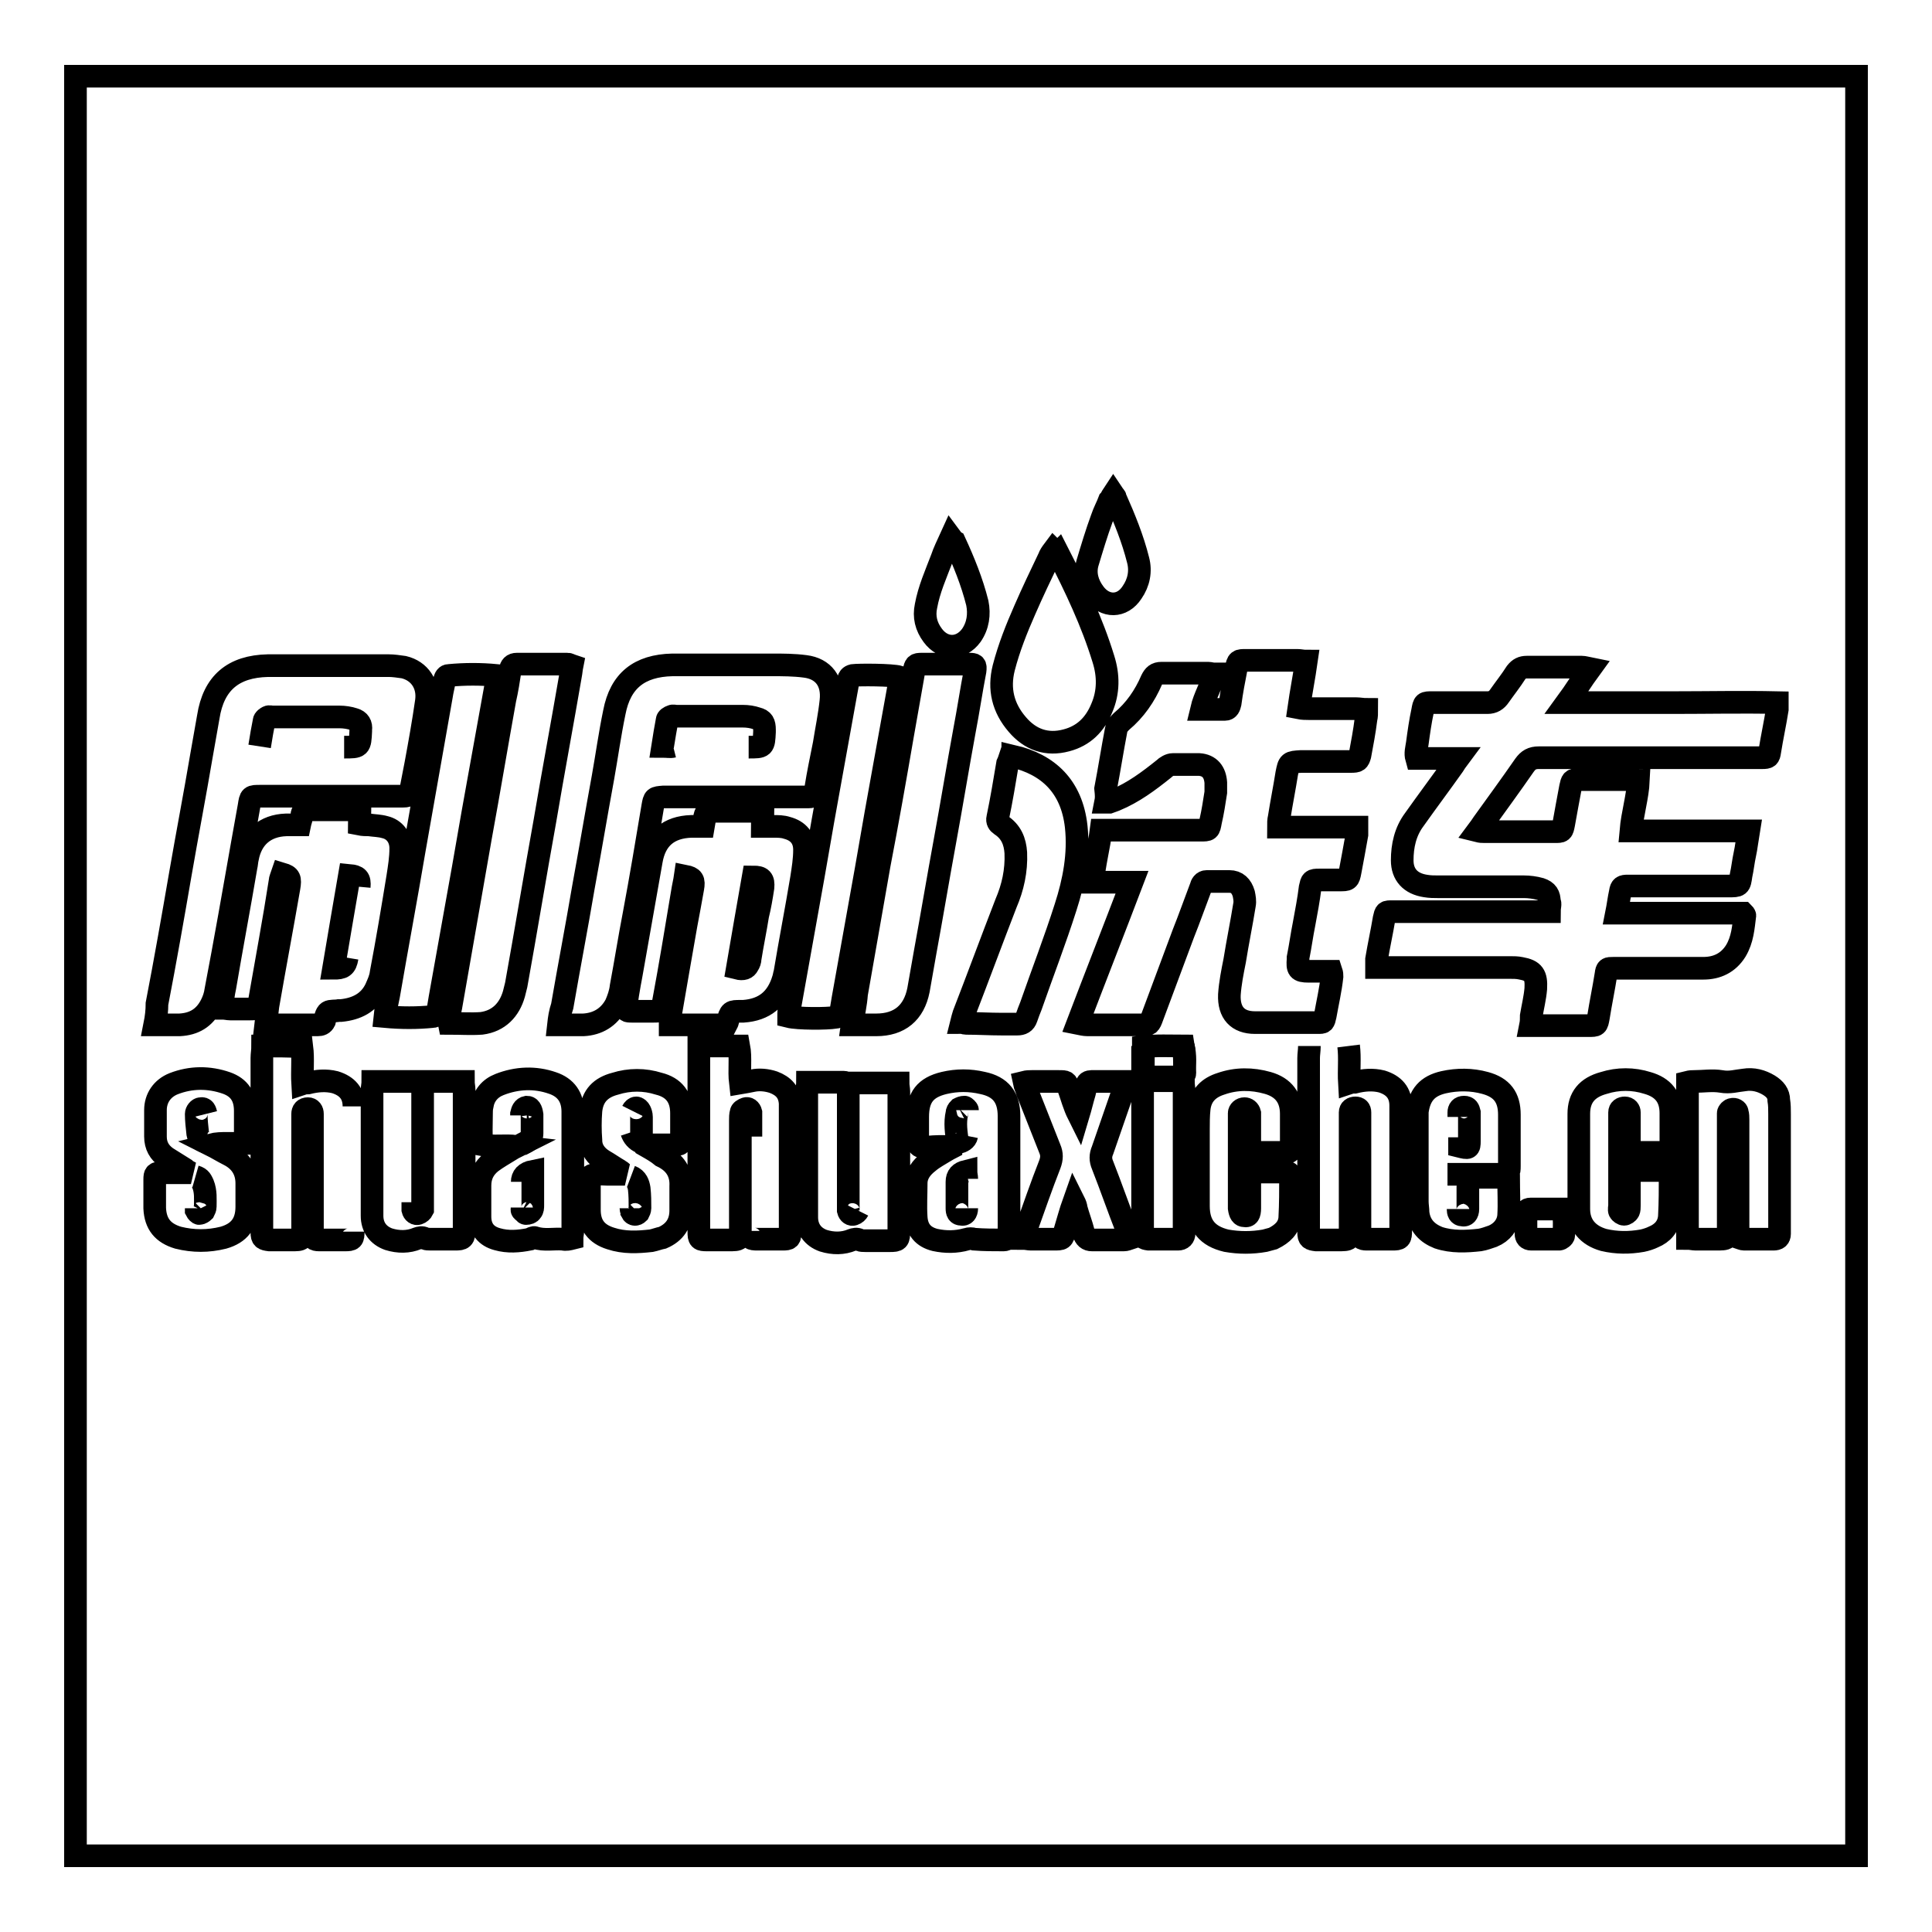 <?xml version="1.0" encoding="utf-8"?>
<!-- Svg Vector Icons : http://www.onlinewebfonts.com/icon -->
<!DOCTYPE svg PUBLIC "-//W3C//DTD SVG 1.1//EN" "http://www.w3.org/Graphics/SVG/1.1/DTD/svg11.dtd">
<svg version="1.1" xmlns="http://www.w3.org/2000/svg" xmlns:xlink="http://www.w3.org/1999/xlink" x="0px" y="0px" viewBox="0 0 256 256" enable-background="new 0 0 256 256" xml:space="preserve">
<g><g><path stroke-width="3" fill-opacity="0" stroke="#000000"  d="M246,245.9c-78.7,0-157.3,0-236,0c0-78.6,0-157.2,0-235.8c78.7,0,157.3,0,236,0C246,88.7,246,167.3,246,245.9z M205.3,120.8c-0.5,0-0.9,0-1.3,0c-4.2,0-8.4,0-12.6,0c-2.3,0-4.6,0-6.9,0c-0.9,0-0.9,0-1.1,0.9c-0.3,1.8-0.7,3.6-1,5.4c0,0.3,0,0.7,0,1.1c0.5,0,0.9,0,1.3,0c5.5,0,10.9,0,16.4,0c0.5,0,0.9,0,1.4,0.1c1.7,0.3,2.1,0.9,2,2.7c-0.1,1.2-0.4,2.4-0.6,3.6c0,0.4,0,0.8-0.1,1.3c0.4,0,0.7,0,1,0c2.2,0,4.5,0,6.7,0c1.1,0,1.1,0,1.3-1.1c0.3-1.9,0.7-3.8,1-5.7c0.1-0.8,0.2-0.8,1-0.8c0.8,0,1.6,0,2.5,0c3.1,0,6.3,0,9.4,0c1.8,0,3.3-0.7,4.3-2.3c0.9-1.5,1-3.1,1.2-4.7c0,0,0-0.1-0.2-0.3c-1.8,0-3.6,0-5.5,0c-1.9,0-3.7,0-5.6,0c-1.9,0-3.7,0-5.7,0c0.2-1,0.3-1.9,0.5-2.8c0.1-0.7,0.3-0.8,1-0.8c0.3,0,0.6,0,0.8,0c4.2,0,8.3,0,12.5,0c1.5,0,1.5,0,1.7-1.4c0.2-0.9,0.3-1.9,0.5-2.8c0.2-0.9,0.3-1.9,0.5-3.1c-5.3,0-10.4,0-15.6,0c0.2-2.3,0.9-4.5,1-6.7c-0.3,0-0.4-0.1-0.5-0.1c-2.5,0-4.9,0-7.4,0c-0.9,0-0.9,0.1-1.1,1c-0.3,1.6-0.6,3.2-0.9,4.9c-0.2,1-0.2,1-1.2,1c-3.1,0-6.2,0-9.3,0c-0.3,0-0.5,0-0.9-0.1c0.3-0.4,0.5-0.7,0.7-1c1.8-2.5,3.7-5.1,5.5-7.7c0.5-0.7,1-1,1.9-1c8.6,0,17.3,0,25.9,0c1.3,0,2.5,0,3.7,0c0.8,0,0.9-0.1,1-0.8c0.3-1.9,0.7-3.7,1-5.6c0-0.3,0-0.5,0-0.9c-4.6-0.1-9.2,0-13.8,0c-4.6,0-9.2,0-14.1,0c1.1-1.5,2-3,3.1-4.5c-0.5-0.1-0.8-0.2-1.1-0.2c-2.5,0-4.9,0-7.3,0c-0.6,0-1,0.2-1.4,0.7c-0.7,1.1-1.5,2.1-2.2,3.1c-0.4,0.6-0.9,0.9-1.6,0.9c-2.5,0-4.9,0-7.3,0c-1.1,0-1.1,0-1.3,1.1c-0.3,1.4-0.5,2.8-0.7,4.3c-0.1,0.7-0.3,1.3-0.1,2c1.8,0,3.5,0,5.5,0c-0.3,0.4-0.4,0.6-0.6,0.9c-1.7,2.4-3.5,4.8-5.2,7.2c-1.2,1.6-1.6,3.5-1.6,5.4c0,1.9,1.1,3.1,3.1,3.4c0.6,0.1,1.1,0.1,1.6,0.1c3.8,0,7.7,0,11.4,0c0.7,0,1.5,0.1,2.2,0.3c0.9,0.3,1.2,0.8,1.2,1.7C205.5,119.7,205.3,120.2,205.3,120.8z M146.5,106.3c0.3,0,0.4,0,0.5,0c0.3-0.1,0.5-0.2,0.8-0.3c2.4-1,4.4-2.5,6.4-4.1c0.3-0.3,0.8-0.6,1.2-0.6c1.2,0,2.3,0,3.5,0c1.4,0.1,2.1,1,2.2,2.4c0,0.4,0,0.9,0,1.3c-0.2,1.3-0.4,2.6-0.7,3.9c-0.2,1.1-0.2,1.1-1.3,1.1c-4,0-8,0-11.9,0c-0.4,0-0.8,0-1.3,0c-0.3,2.3-0.9,4.5-1.1,6.9c1.8,0,3.4,0,5.2,0c-2.4,6.3-4.8,12.4-7.2,18.7c0.5,0.1,0.9,0.2,1.3,0.2c2.4,0,4.7,0,7.1,0c1.1,0,1.1,0,1.5-1.1c1.4-3.7,2.7-7.3,4.1-11c0.8-2,1.5-4,2.3-6.1c0.1-0.4,0.3-0.8,0.8-0.8c1,0,2,0,3,0c1,0,1.6,0.6,1.9,1.6c0.1,0.5,0.2,1,0.1,1.5c-0.4,2.5-0.9,4.9-1.3,7.4c-0.3,1.5-0.6,3-0.7,4.5c-0.1,2.4,1.1,3.7,3.4,3.7c2.8,0,5.6,0,8.3,0c0.8,0,0.8,0,1-0.9c0.3-1.7,0.7-3.4,0.9-5.2c0-0.2,0-0.4-0.1-0.7c-1,0-2,0-3,0c-1.4,0-1.5-0.3-1.4-1.6c0-0.1,0-0.1,0-0.2c0.3-1.5,0.5-3,0.8-4.5c0.3-1.6,0.6-3.2,0.8-4.8c0.2-0.9,0.2-1,1.2-1c0.9,0,1.8,0,2.7,0c1.1,0,1.2,0,1.4-1.1c0.3-1.6,0.6-3.2,0.9-4.9c0-0.3,0-0.6,0-1c-3.5,0-6.9,0-10.4,0c0-0.5,0-0.9,0.1-1.3c0.3-1.9,0.7-3.9,1-5.8c0.3-1.5,0.3-1.5,1.9-1.6c2.2,0,4.4,0,6.6,0c0.9,0,1-0.1,1.2-0.8c0.3-1.6,0.6-3.2,0.8-4.8c0.1-0.4,0.1-0.8,0.1-1.3c-0.5,0-1-0.1-1.4-0.1c-2.1,0-4.2,0-6.3,0c-0.4,0-0.8,0-1.3-0.1c0.3-2.1,0.7-4.1,1-6.2c-0.5,0-0.8-0.1-1.2-0.1c-2.3,0-4.6,0-6.8,0c-1,0-1.1,0-1.3,1.1c-0.3,1.5-0.6,3.1-0.8,4.6c-0.1,0.4-0.2,0.8-0.7,0.8c-1,0-2,0-3.1,0c0.4-1.7,1.3-3.1,1.7-4.7c-0.3,0-0.6-0.1-0.8-0.1c-2.1,0-4.1,0-6.2,0c-0.7,0-1,0.3-1.3,0.9c-0.9,2.1-2.2,4-4,5.5c-0.3,0.3-0.6,0.6-0.7,1.1c-0.5,2.6-0.9,5.2-1.4,7.8C146.6,105.4,146.6,105.8,146.5,106.3z M20.5,135.8c1.3,0,2.3,0,3.3,0c1.9-0.1,3.3-0.9,4.2-2.7c0.3-0.6,0.5-1.2,0.6-1.9c0.3-1.6,0.6-3.2,0.9-4.8c1.2-6.5,2.3-13,3.5-19.6c0.2-1.3,0.2-1.3,1.5-1.3c5.9,0,11.9,0,17.8,0c0.3,0,0.6,0,0.8,0c1.1,0,1.2,0,1.4-1.2c0.2-1,0.4-2.1,0.6-3.1c0.5-2.7,1-5.5,1.4-8.3c0.3-2.2-0.9-4-3-4.5c-0.7-0.1-1.4-0.2-2-0.2c-2,0-4,0-6.1,0c-3.3,0-6.6,0-9.9,0c-4.6,0.1-7.2,2.3-7.9,6.8c-0.3,1.7-0.6,3.4-0.9,5.1c-0.9,5.3-1.9,10.5-2.8,15.7c-1,5.8-2,11.5-3.1,17.2C20.8,133.9,20.7,134.8,20.5,135.8z M74,135.8c1.2,0,2.2,0,3.3,0c1.9-0.1,3.4-1,4.3-2.7c0.3-0.7,0.6-1.5,0.7-2.4c0.6-3.2,1.1-6.4,1.7-9.5c0.9-4.8,1.7-9.6,2.5-14.4c0.2-1.1,0.2-1.1,1.4-1.2c0.3,0,0.5,0,0.7,0c6,0,12,0,18.1,0c1.2,0,1.2,0,1.4-1.2c0.3-1.9,0.7-3.8,1.1-5.8c0.3-1.9,0.7-3.8,0.9-5.7c0.3-2.6-1-4.3-3.4-4.6c-1.5-0.2-3-0.2-4.4-0.2c-4.4,0-8.8,0-13.2,0c-4.4,0.1-6.9,2.1-7.7,6.3c-0.6,2.9-1,5.8-1.5,8.6c-0.9,4.9-1.7,9.7-2.6,14.6c-0.9,5.3-1.9,10.5-2.8,15.7C74.2,134.2,74.1,134.9,74,135.8z M35.2,135.8c1.1,0,2,0,2.9,0c1.3,0,2.7,0,4,0c0.4,0,0.7-0.1,0.9-0.5c0.1-0.4,0.2-1,0.5-1.2c0.3-0.2,0.9-0.1,1.4-0.2c0.1,0,0.2,0,0.3,0c2-0.2,3.7-1,4.6-2.9c0.3-0.7,0.6-1.3,0.7-2.1c0.8-4.2,1.5-8.4,2.2-12.7c0.2-1.3,0.4-2.5,0.4-3.8c0-1.4-0.8-2.5-2.1-2.8c-0.7-0.2-1.4-0.2-2.1-0.3c-0.4,0-0.8,0-1.3-0.1c0-0.7,0.1-1.2,0.1-1.7c-0.2-0.1-0.3-0.2-0.4-0.2c-2.2,0-4.4,0-6.6,0c-0.4,0-0.7,0.3-0.7,0.7c0,0.4-0.2,0.8-0.3,1.3c-0.6,0-1.2,0-1.8,0c-2.8,0.1-4.6,1.7-5.1,4.4c-0.1,0.4-0.1,0.8-0.2,1.2c-0.9,5.3-1.9,10.6-2.8,15.9c-0.2,0.9-0.3,1.8-0.4,2.8c0.5,0,0.8,0.1,1.1,0.1c0.8,0,1.6,0,2.5,0c1.2,0,1.2,0,1.4-1.2c0.9-5.2,1.9-10.5,2.7-15.7c0-0.3,0.2-0.7,0.3-1c1,0.3,1.1,0.6,0.9,1.8c-0.9,5.2-1.9,10.5-2.8,15.7C35.4,134.3,35.3,134.9,35.2,135.8z M93.2,109.5c-0.6,0-1.1,0-1.6,0c-3,0.1-4.8,1.6-5.3,4.6c-0.8,4.5-1.6,9.1-2.4,13.6c-0.3,1.8-0.7,3.6-0.9,5.4c-0.1,0.9,0,0.9,0.8,0.9c0.9,0,1.8,0,2.7,0c1.2,0,1.2,0,1.4-1.2c0.9-4.8,1.7-9.7,2.5-14.5c0.1-0.7,0.3-1.5,0.4-2.2c1,0.2,1.2,0.5,1,1.6c-0.3,1.7-0.6,3.3-0.9,4.9c-0.7,4-1.4,8-2.1,12.1c0,0.3,0,0.7,0,1.1c2.5,0,5,0,7.4,0c0.1-0.2,0.2-0.3,0.2-0.4c0.4-1.4,0.4-1.4,1.8-1.4c0.1,0,0.2,0,0.3,0c2.8-0.2,4.5-1.6,5.3-4.3c0.1-0.3,0.1-0.5,0.2-0.8c0.7-4.2,1.5-8.3,2.2-12.5c0.2-1.3,0.4-2.5,0.4-3.8c0-1.5-0.8-2.5-2.3-2.9c-0.6-0.2-1.2-0.2-1.9-0.2c-0.4,0-0.9,0-1.4,0c0-0.7,0.1-1.3,0.1-1.8c-0.2-0.1-0.3-0.2-0.3-0.2c-2.2,0-4.5,0-6.7,0c-0.4,0-0.6,0.2-0.7,0.6C93.4,108.5,93.3,108.9,93.2,109.5z M75.8,88.2c-0.3-0.1-0.4-0.2-0.6-0.2c-2.2,0-4.5,0-6.7,0c-0.6,0-0.8,0.3-0.9,0.8c-0.2,1.3-0.4,2.6-0.7,3.9c-1.1,6.1-2.1,12.1-3.2,18.1c-1.3,7.4-2.6,14.9-3.9,22.3c-0.1,0.8-0.5,1.6-0.3,2.5c1.5,0,2.9,0.1,4.3,0c2.3-0.3,3.7-1.8,4.3-3.9c0.1-0.4,0.2-0.8,0.3-1.2c1.3-7.2,2.5-14.5,3.8-21.7c1.1-6.5,2.3-12.9,3.4-19.3C75.7,89,75.7,88.7,75.8,88.2z M112.9,135.8c1.2,0,2.2,0,3.2,0c3.1,0,5-1.6,5.6-4.6c0.3-1.7,0.6-3.4,0.9-5.1c0.9-4.9,1.7-9.7,2.6-14.6c0.9-4.9,1.7-9.8,2.6-14.7c0.5-2.6,0.9-5.3,1.4-7.9c0.1-0.8,0-0.9-0.8-0.9c-2.1,0-4.1,0-6.2,0c-0.9,0-0.9,0.1-1.1,0.9c-0.5,2.8-1,5.7-1.5,8.5c-1,5.8-2,11.5-3.1,17.2c-1,5.7-2,11.4-3,17.1C113.4,133.1,113.1,134.3,112.9,135.8z M51,134.7c2.2,0.2,4.3,0.2,6.3,0c0.4,0,0.6-0.3,0.7-0.7c0.1-0.6,0.2-1.2,0.3-1.8c0.8-4.5,1.6-8.9,2.4-13.4c0.9-4.9,1.7-9.8,2.6-14.7c0.8-4.4,1.6-8.9,2.4-13.3c0.1-0.4,0.1-0.8,0.1-1.3c-2.1-0.2-4.2-0.2-6.3,0c-0.4,0-0.5,0.3-0.6,0.6c-0.1,0.7-0.3,1.4-0.4,2.1c-1.2,6.8-2.4,13.6-3.6,20.4c-1.1,6.5-2.3,12.9-3.4,19.3C51.3,132.9,51.1,133.7,51,134.7z M104.5,134.7c1.2,0.3,5.1,0.3,6.2,0.1c0.4,0,0.6-0.3,0.7-0.7c0.1-0.6,0.2-1.2,0.3-1.8c0.8-4.5,1.6-8.9,2.4-13.4c0.9-4.9,1.7-9.8,2.6-14.7c0.8-4.4,1.6-8.9,2.4-13.3c0.1-0.4,0.1-0.8,0.1-1.2c-1-0.3-5.4-0.3-6.2-0.2c-0.4,0.1-0.5,0.3-0.6,0.6c-0.1,0.6-0.2,1.2-0.3,1.7c-0.8,4.4-1.6,8.9-2.4,13.3c-0.9,4.9-1.7,9.8-2.6,14.7c-0.8,4.5-1.6,8.9-2.4,13.4C104.5,133.7,104.5,134.2,104.5,134.7z M133.8,100.4c-0.1,0.3-0.2,0.6-0.3,0.8c-0.4,2.4-0.8,4.8-1.3,7.2c-0.1,0.4,0.1,0.7,0.4,0.9c1.4,0.9,1.9,2.2,2,3.7c0.1,2.4-0.4,4.6-1.3,6.7c-1.9,4.9-3.7,9.8-5.6,14.7c-0.1,0.3-0.2,0.7-0.3,1.1c0.3,0,0.4,0.1,0.6,0.1c1.6,0,3.1,0.1,4.7,0.1c0.7,0,1.4,0,2.1,0c0.6,0,1-0.2,1.2-0.8c0.2-0.6,0.4-1.1,0.6-1.6c1.5-4.3,3.2-8.7,4.6-13.1c1.1-3.4,1.8-7,1.4-10.7c-0.6-5.3-3.7-8.2-8.4-9.3C134.2,100.4,134,100.4,133.8,100.4z M173.5,138.6c0,0.6-0.1,1.1-0.1,1.6c0,7.5,0,14.9,0,22.4c0,0.3,0,0.5,0,0.7c0,0.8,0.2,0.9,1,1c0.9,0,1.9,0,2.8,0c1.7,0,1.7,0,1.7-1.6c0-4.8,0-9.5,0-14.4c0-0.3,0-0.6,0-0.9c0-0.4,0.3-0.6,0.7-0.6c0.4,0,0.6,0.2,0.6,0.6s0,0.7,0,1c0,4.6,0,9.3,0,13.9c0,0.3,0,0.7,0,1c0,0.7,0.2,0.9,0.9,0.9c1.1,0,2.3,0,3.4,0c1,0,1.1-0.1,1.1-1.1c0-5.5,0-11.1,0-16.6c0-1.7-0.9-2.7-2.5-3.2c-1.2-0.3-2.4-0.2-3.6,0.1c-0.2,0-0.4,0-0.7,0.1c-0.1-1.7,0.1-3.3-0.1-4.9 M46.9,146.6c0-1.7-0.9-2.7-2.5-3.2c-1.2-0.3-2.4-0.2-3.6,0.1c-0.2,0-0.4,0-0.7,0.1c-0.1-1.7,0.1-3.3-0.1-4.9c-1.8-0.1-3.4-0.1-5.2-0.1c0,0.6-0.1,1.1-0.1,1.6c0,7.5,0,14.9,0,22.4c0,0.3,0,0.5,0,0.7c0,0.8,0.2,0.9,1,1c0.9,0,1.9,0,2.9,0c1.5,0,1.5,0,1.5-1.5c0-4.8,0-9.6,0-14.4c0-0.3,0-0.6,0-0.8c0-0.4,0.2-0.7,0.7-0.7c0.4,0,0.6,0.3,0.6,0.7c0,0.3,0,0.6,0,0.9c0,4.7,0,9.4,0,14c0,0.3,0,0.6,0,0.9c0,0.7,0.2,0.9,0.9,0.9c1.1,0,2.3,0,3.4,0c1,0,1.1-0.1,1.1-1.1 M99.3,163.1c0,1,0.1,1.1,1.1,1.1c1.1,0,2.2,0,3.3,0c0.9,0,1-0.1,1-1c0-0.2,0-0.3,0-0.5c0-5.2,0-10.4,0-15.6c0-0.3,0-0.6,0-0.9c-0.1-1.5-0.9-2.3-2.2-2.8c-0.9-0.3-1.9-0.4-2.8-0.2c-0.5,0.1-1,0.2-1.6,0.3c-0.2-1.7,0.1-3.3-0.2-4.9c-1.8,0-3.5,0-5.3,0c0,0.6,0,1,0,1.5c0,5.4,0,10.7,0,16.1c0,2.3,0,4.7,0,7c0,1,0.1,1.1,1.1,1.1c0.9,0,1.9,0,2.8,0c1.6,0,1.6,0,1.6-1.6c0-4.7,0-9.5,0-14.2c0-0.4,0-0.8,0.1-1.1c0-0.2,0.3-0.4,0.6-0.5c0.3-0.1,0.6,0.1,0.7,0.5c0,0.2,0,0.5,0,0.7c0,0.8,0,1.6,0,2.5 M139.6,72.9c-0.3,0.4-0.5,0.7-0.6,1c-1.1,2.3-2.2,4.6-3.2,6.9c-1.1,2.5-2.1,5-2.8,7.7c-0.7,2.8-0.1,5.3,1.8,7.5c1.7,2,3.9,2.8,6.5,2.1c2.3-0.6,3.8-2.1,4.7-4.3c0.9-2.1,0.9-4.3,0.2-6.5c-1.5-4.9-3.7-9.5-6-14C140.1,73.4,139.9,73.2,139.6,72.9z M113.7,160.4c-0.1,0.2-0.3,0.4-0.6,0.5c-0.3,0.1-0.6-0.1-0.7-0.5c0-0.3,0-0.7,0-1c0-4.8,0-9.6,0-14.4c0-0.3,0-0.7,0-1s-0.2-0.6-0.6-0.6c-1.6,0-3.1,0-4.8,0c0,0.4-0.1,0.8-0.1,1.2c0,5.6,0,11.1,0,16.7c0,1.5,0.8,2.6,2.2,3.1c1.3,0.4,2.6,0.4,3.8-0.1c0.3-0.1,0.6-0.2,1,0c0.2,0.1,0.5,0.1,0.8,0.1c1.1,0,2.1,0,3.2,0c1.1,0,1.2-0.1,1.2-1.2c0-6.2,0-12.4,0-18.6c0-0.3-0.1-0.7-0.1-1.1c-1.8,0-3.4,0-5.2,0c0,0.5-0.1,1-0.1,1.5 M54.7,144.7c0-0.4-0.1-0.9-0.1-1.4c-1.8,0-3.4,0-5.2,0c0,0.4-0.1,0.8-0.1,1.1c0,5.6,0,11.1,0,16.7c0,1.5,0.8,2.6,2.2,3.1c1.3,0.4,2.6,0.4,3.8-0.1c0.3-0.1,0.6-0.2,1,0c0.2,0.1,0.5,0.1,0.8,0.1c1.1,0,2.1,0,3.2,0c1,0,1.2-0.1,1.2-1.2c0-6.2,0-12.4,0-18.6c0-0.3-0.1-0.7-0.1-1.1c-1.9,0-3.5,0-5.3,0c0,0.5-0.1,1-0.1,1.5c0,4.9,0,9.7,0,14.5c0,0.3,0,0.7,0,1c-0.1,0.2-0.3,0.4-0.6,0.5c-0.3,0.1-0.6-0.1-0.7-0.5c0-0.3,0-0.7,0-1 M230.4,164c0.3,0.1,0.5,0.2,0.7,0.2c1.3,0,2.6,0,3.9,0c0.5,0,0.8-0.2,0.8-0.7c0-0.3,0-0.6,0-0.9c0-5,0-10,0-15c0-0.6,0-1.2-0.1-1.8c0-0.9-0.5-1.5-1.3-2c-1-0.6-2.1-0.9-3.3-0.7c-1,0.1-1.9,0.4-3,0.2c-1.2-0.2-2.4,0-3.6,0c-0.3,0-0.5,0-0.9,0.1c0,6.9,0,13.8,0,20.7c0.4,0,0.8,0.1,1.1,0.1c0.9,0,1.7,0,2.6,0c1.7,0,1.7,0,1.7-1.6c0-4.7,0-9.4,0-14.1c0-0.3,0-0.7,0-1c0-0.2,0.3-0.5,0.5-0.5c0.3-0.1,0.7,0.1,0.7,0.4c0.1,0.3,0.1,0.7,0.1,1c0,4.8,0,9.6,0,14.4C230.4,163.2,230.4,163.6,230.4,164z M193.3,157.1c0-0.4,0-0.9,0-1.5c0.6,0,0.9,0,1.3,0c1.5,0,2.9,0,4.3,0c1,0,1.1-0.1,1.1-1.1c0-2.3,0-4.6,0-6.8c0-2.3-1-3.6-3.2-4.2c-1.8-0.5-3.7-0.5-5.5-0.1c-2.2,0.5-3.2,1.7-3.5,3.9c0,0.4,0,0.8,0,1.1c0,3.6,0,7.2,0,10.8c0,0.5,0.1,1,0.1,1.5c0.2,1.7,1.2,2.7,2.7,3.3c1.8,0.6,3.7,0.5,5.5,0.3c0.6-0.1,1.1-0.3,1.7-0.5c1.2-0.5,2-1.5,2.1-2.7c0.1-1.6,0-3.3,0-4.9c0,0-0.1-0.1-0.2-0.2c-1.6,0-3.3,0-5.1,0c0,0.4-0.1,0.9-0.1,1.3c0,0.9,0,1.9,0,2.9c0,0.6-0.3,0.9-0.7,0.8c-0.5,0-0.6-0.4-0.6-0.8 M126,151.9c0,0.1,0,0.1,0,0.2c-0.2,0.1-0.5,0.3-0.7,0.4c-0.8,0.5-1.6,0.9-2.3,1.5c-0.9,0.7-1.6,1.6-1.6,2.8c0,1.5-0.1,3,0,4.5c0.1,1.6,0.9,2.6,2.5,3c1.4,0.3,2.8,0.3,4.2-0.1c0.3-0.1,0.7-0.1,1,0c1.3,0.1,2.6,0.1,3.9,0.1c0.4,0,0.7-0.3,0.7-0.7c0-0.3,0-0.6,0-0.9c0-2.8,0-5.5,0-8.3c0-2.1,0-4.3,0-6.5c0-2.5-1.1-3.9-3.5-4.4c-1.7-0.4-3.4-0.4-5.1,0c-2.5,0.6-3.5,1.9-3.5,4.5c0,0.9,0,1.8,0,2.7c0,1.2,0.1,1.3,1.3,1.3C123.9,151.9,124.9,151.9,126,151.9z M75.8,164.1c0-0.4,0.1-0.7,0.1-1c0-5.2,0-10.5,0-15.8c0-1.9-0.9-3.2-2.7-3.8c-2.3-0.8-4.7-0.7-7,0.2c-1.3,0.5-2.1,1.5-2.3,2.8c-0.1,0.4-0.1,0.8-0.1,1.3c0,1.3-0.1,2.5,0.1,3.9c1.5,0.3,2.9,0,4.6,0.2c-0.4,0.2-0.6,0.3-0.9,0.5c-0.8,0.5-1.7,1-2.5,1.6c-1,0.8-1.5,1.8-1.5,3.1c0,1.4,0,2.7,0,4.1c0,1.6,0.8,2.6,2.3,3c1.4,0.4,2.8,0.3,4.3,0c0.2-0.1,0.5-0.3,0.7-0.2c1.2,0.4,2.5,0.1,3.7,0.2C75,164.3,75.4,164.2,75.8,164.1z M85.7,151.9c0-0.1,0-0.1,0-0.2c1.2,0,2.3,0,3.5,0c1,0,1.1-0.1,1.1-1.1c0-1,0-2.1,0-3.1c0-2.1-1-3.4-3-3.9c-1.9-0.6-3.9-0.6-5.8,0c-1.9,0.5-3,1.6-3.2,3.6c-0.1,1.3-0.1,2.6,0,3.9c0,1.2,0.7,2.1,1.7,2.7c0.7,0.4,1.4,0.9,2.1,1.3c0.2,0.1,0.3,0.3,0.7,0.5c-0.9,0-1.7,0-2.4,0c-0.7,0-1.5-0.2-2.3,0.3c0,1.5,0,3,0,4.4c0,2,0.9,3.2,2.8,3.8c1.8,0.6,3.6,0.5,5.4,0.3c0.5-0.1,1-0.3,1.5-0.4c1.6-0.7,2.4-1.9,2.4-3.6c0-1.1,0-2.1,0-3.2c0.1-1.9-0.8-3.2-2.5-4C87.1,152.7,86.4,152.3,85.7,151.9z M25.3,155.4c-0.5,0-0.8,0-1.1,0c-0.9,0-1.8,0-2.7,0c-0.9,0-1,0.1-1,0.9c0,1.3,0,2.5,0,3.8c0.1,2.1,1.1,3.3,3.1,3.9c2,0.5,4,0.5,6,0c2.1-0.6,3.1-1.9,3.1-4.1c0-1,0-2.1,0-3.1c0-1.7-0.8-3-2.4-3.8c-0.8-0.4-1.6-0.9-2.4-1.3c0.8-0.2,1.5-0.2,2.2-0.2c0.7,0,1.5,0,2.3,0c0-0.5,0.1-0.8,0.1-1.1c0-1.1,0-2.1,0-3.2c0-1.9-0.8-3.1-2.5-3.7c-2.3-0.8-4.7-0.8-7,0.1c-1.5,0.6-2.4,1.9-2.4,3.5c0,1.2,0,2.3,0,3.5c0,1.2,0.5,2.1,1.5,2.8c0.8,0.5,1.6,1,2.4,1.5C24.7,155.1,24.9,155.2,25.3,155.4z M165.8,152.7c1.5,0,2.9,0,4.3,0c0.9,0,1-0.1,1-1c0-1.4,0-2.7,0-4.1c0-2.1-1-3.5-3.1-4.1c-2.1-0.6-4.2-0.6-6.2,0.1c-1.6,0.5-2.7,1.5-2.9,3.3c-0.1,0.9-0.1,1.9-0.1,2.8c0,3.3,0,6.7,0,10.1c0,2.6,1.2,4,3.7,4.6c1.7,0.3,3.4,0.3,5.1,0c0.4-0.1,0.7-0.2,1.1-0.3c1.2-0.6,2.1-1.4,2.2-2.7c0.1-1.9,0.1-3.7,0.1-5.5c0-0.3-0.2-0.6-0.6-0.6c-1.4,0-2.8,0-4.2,0c-0.4,0-0.6,0.2-0.6,0.6c0,0.3,0,0.6,0,0.8c0,1.1,0,2.3,0,3.4c0,0.8-0.2,1.1-0.7,1c-0.4,0-0.6-0.3-0.7-1c0-0.1,0-0.1,0-0.2c0-3.9,0-7.8,0-11.7c0-0.3,0-0.5,0-0.7c0-0.3,0.3-0.6,0.7-0.6c0.3,0,0.6,0.2,0.7,0.6c0,0.3,0,0.6,0,0.8c0,1.1,0,2.3,0,3.4C165.7,151.9,165.8,152.2,165.8,152.7z M221.3,152.7c0-0.5,0.1-0.8,0.1-1.2c0-1.3,0-2.7,0-4c0-2.1-1-3.4-3.1-4c-1.9-0.6-3.9-0.6-5.8,0c-2.2,0.6-3.3,1.9-3.3,4.1c0,4.2,0,8.4,0,12.6c0,2.1,1.2,3.5,3.3,4.1c1.7,0.4,3.4,0.4,5.1,0.1c0.5-0.1,1.1-0.3,1.5-0.5c1.2-0.5,2-1.4,2.1-2.7c0.1-1.9,0.1-3.7,0.1-5.5c0-0.4-0.3-0.6-0.7-0.6c-1.3,0-2.5,0-3.8,0c-0.9,0-0.9,0.1-0.9,1c0,1.2,0,2.4,0,3.6c0,0.3,0,0.6-0.1,0.8c-0.1,0.2-0.4,0.4-0.6,0.4s-0.5-0.2-0.6-0.4s0-0.6,0-0.8c0-3.9,0-7.7,0-11.6c0-0.3,0-0.5,0-0.7c0-0.4,0.3-0.6,0.7-0.6c0.4,0,0.6,0.3,0.6,0.6c0,0.4,0,0.8,0,1.1c0,1.1,0,2.3,0,3.4c0,0.4,0.1,0.8,0.6,0.8C218.2,152.7,219.7,152.7,221.3,152.7z M135.5,164.1c0.5,0,0.8,0.1,1.1,0.1c1,0,2,0,3,0c1.2,0,1.2,0,1.5-1.1c0.4-1.3,0.7-2.5,1.2-3.9c0.2,0.4,0.3,0.7,0.3,0.9c0.3,1.1,0.7,2.1,1,3.3c0.2,0.6,0.5,0.9,1.1,0.9c1.4,0,2.8,0,4.2,0c0.3,0,0.5-0.1,0.8-0.2c-0.2-0.5-0.3-0.8-0.4-1.2c-1.1-2.8-2.1-5.7-3.2-8.5c-0.3-0.7-0.3-1.3,0-2c0.9-2.6,1.8-5.2,2.7-7.8c0.1-0.4,0.2-0.8,0.3-1.3c-1.3,0-2.3,0-3.4,0c-1.8,0-1.6-0.2-2,1.5c-0.3,1-0.5,1.9-0.8,2.9c-0.6-1.2-0.9-2.4-1.3-3.5c-0.3-0.9-0.3-0.9-1.3-0.9c-1.2,0-2.4,0-3.6,0c-0.3,0-0.6,0-1,0.1c0.1,0.5,0.3,0.8,0.4,1.2c1,2.5,2,5.1,3,7.6c0.3,0.7,0.3,1.3,0,2.1c-1.1,2.8-2.1,5.7-3.1,8.5C135.7,163.1,135.6,163.6,135.5,164.1z M156.8,143.3c-0.4,0-0.7-0.1-1-0.1c-1.1,0-2.1,0-3.2,0c-1.1,0-1.2,0-1.2,1.2c0,0.1,0,0.1,0,0.2c0,6.1,0,12.2,0,18.2c0,0.2,0,0.3,0,0.5c0,0.7,0.1,0.8,0.8,0.9c1.3,0,2.6,0,3.9,0c0.5,0,0.8-0.3,0.8-0.8c0-0.2,0-0.4,0-0.6c0-6.1,0-12.2,0-18.2C156.9,144.2,156.8,143.8,156.8,143.3z M126,71.2c-0.5,1.1-0.9,1.9-1.2,2.8c-0.8,2.1-1.7,4.1-2.1,6.3c-0.3,1.4,0,2.7,0.9,3.9c1.4,1.9,3.7,1.9,5.1,0c0.9-1.3,1.1-2.8,0.8-4.3c-0.7-2.8-1.8-5.5-3-8.1C126.3,71.7,126.3,71.6,126,71.2z M147.5,65.5c-0.2,0.3-0.3,0.6-0.5,0.8c-0.3,0.8-0.7,1.5-1,2.4c-0.7,1.9-1.3,3.9-1.9,5.9c-0.4,1.4,0,2.8,0.9,4c1.4,1.9,3.7,1.9,5-0.1c0.9-1.3,1.2-2.8,0.8-4.3c-0.7-2.8-1.8-5.5-3-8.2C147.8,65.8,147.7,65.8,147.5,65.5z M156.8,138.6c-1.8,0-3.5-0.1-5.3,0.1c0,1.2,0,2.2,0,3.3c0,0.4,0.3,0.7,0.7,0.7c1.4,0,2.7,0,4.1,0c0.3,0,0.7-0.2,0.7-0.5C156.9,140.9,157,139.8,156.8,138.6z M207.1,160.2c-1.5,0-2.9,0-4.3,0c-0.5,0-0.6,0.3-0.6,0.7c0,0.9,0,1.7,0,2.6c0,0.4,0.2,0.7,0.7,0.7c1.3,0,2.5,0,3.7,0c0.2,0,0.6-0.3,0.6-0.5C207.3,162.6,207.3,161.4,207.1,160.2z"/><path stroke-width="3" fill-opacity="0" stroke="#000000"  d="M156.8,138.6c0.3,1.3,0.2,2.4,0.1,3.5c0,0.4-0.3,0.5-0.7,0.5"/><path stroke-width="3" fill-opacity="0" stroke="#000000"  d="M152.1,142.6c-0.4,0-0.7-0.2-0.7-0.7c0-1.1,0-2.1,0-3.3"/><path stroke-width="3" fill-opacity="0" stroke="#000000"  d="M34.4,98.9c0.2-1.3,0.4-2.4,0.6-3.4c0-0.2,0.3-0.4,0.5-0.5c0.2-0.1,0.4,0,0.6,0c3,0,5.9,0,8.9,0c0.6,0,1.3,0.1,1.9,0.3c0.7,0.2,1,0.7,0.9,1.4c0,0.1,0,0.1,0,0.2c-0.1,2.1-0.1,2.1-2.2,2.1"/><path stroke-width="3" fill-opacity="0" stroke="#000000"  d="M89.2,98.9c-0.4,0.1-0.8,0-1.4,0c0.2-1.3,0.4-2.4,0.6-3.5c0-0.2,0.3-0.4,0.6-0.5c0.2-0.1,0.4,0,0.6,0c2.9,0,5.9,0,8.8,0c0.7,0,1.3,0.1,1.9,0.3c0.8,0.2,1,0.6,1,1.5c0,0.1,0,0.2,0,0.3c-0.1,2-0.1,2-2.1,2"/><path stroke-width="3" fill-opacity="0" stroke="#000000"  d="M46,126.9c-0.2,1.2-0.6,1.4-1.8,1.4c0.7-4.2,1.4-8.2,2.1-12.3c1.1,0.1,1.4,0.4,1.3,1.5"/><path stroke-width="3" fill-opacity="0" stroke="#000000"  d="M97.7,128.3c0.7-4.1,1.4-8.1,2.1-12.1c1.1,0,1.4,0.3,1.3,1.4c-0.2,1.3-0.4,2.5-0.7,3.7c-0.3,1.9-0.7,3.8-1,5.7c0,0.3-0.1,0.6-0.3,0.9C98.9,128.3,98.5,128.5,97.7,128.3z"/><path stroke-width="3" fill-opacity="0" stroke="#000000"  d="M193.3,148c0-0.2,0-0.4,0-0.6c0-0.4,0.2-0.7,0.7-0.7s0.6,0.3,0.7,0.7c0,0.3,0,0.6,0,0.8c0,1,0,2,0,3c0,1-0.1,1-1.3,0.7c0-0.3,0-0.8,0-1.2"/><path stroke-width="3" fill-opacity="0" stroke="#000000"  d="M128.1,160.1c0,0.6-0.3,0.9-0.7,0.8c-0.5,0-0.6-0.3-0.6-0.8c0-1.2,0-2.3,0-3.5c0-0.8,0.4-1.2,1.2-1.4c0,0.4,0.1,0.7,0.1,1"/><path stroke-width="3" fill-opacity="0" stroke="#000000"  d="M128.1,150.5c-0.1,0.5-0.6,0.8-1.2,0.9c-0.2-1.3-0.4-2.6-0.1-3.9c0-0.2,0.1-0.4,0.3-0.6c0.2-0.1,0.4-0.2,0.7-0.2c0.1,0,0.4,0.3,0.4,0.4"/><path stroke-width="3" fill-opacity="0" stroke="#000000"  d="M69.2,156.6c0-0.7,0.4-1.2,1.4-1.4c0,0.7,0,1.1,0,1.6c0,0.9,0,1.9,0,2.9c0,0.3,0,0.6-0.2,0.8c-0.1,0.2-0.4,0.3-0.7,0.3c-0.2,0-0.3-0.3-0.5-0.4c-0.1-0.1,0-0.3,0-0.4"/><path stroke-width="3" fill-opacity="0" stroke="#000000"  d="M69.1,147.8c0-0.1,0-0.1,0-0.2c0.1-0.4,0.2-0.8,0.7-0.9c0.4,0,0.6,0.3,0.7,1c0,0.8,0,1.6,0,2.5c0,0.8-0.7,1.1-1.5,1.5"/><path stroke-width="3" fill-opacity="0" stroke="#000000"  d="M83.8,147.2c0.1-0.2,0.3-0.4,0.5-0.4s0.4,0.2,0.5,0.4c0.1,0.2,0.2,0.5,0.2,0.8c0,1.1,0,2.2,0,3.4c-0.7-0.3-1.1-0.8-1.3-1.4"/><path stroke-width="3" fill-opacity="0" stroke="#000000"  d="M83.6,155.9c0.8,0.3,1,1,1.1,1.6c0.1,0.9,0.1,1.7,0.1,2.6c0,0.2-0.1,0.4-0.2,0.6c-0.3,0.3-0.7,0.3-0.9-0.1c0-0.2-0.1-0.3-0.1-0.5"/><path stroke-width="3" fill-opacity="0" stroke="#000000"  d="M25.9,155.9c0.7,0.2,0.8,0.6,1,1c0.4,1,0.3,2,0.3,3c0,0.2-0.1,0.4-0.2,0.6c-0.1,0.1-0.4,0.3-0.6,0.3c-0.1,0-0.3-0.2-0.4-0.4c0-0.1,0-0.2,0-0.3"/><path stroke-width="3" fill-opacity="0" stroke="#000000"  d="M27.2,151.3c-0.7-0.2-0.9-0.6-1-1.1c-0.1-0.9-0.2-1.8-0.2-2.6c0-0.3,0.3-0.7,0.6-0.7c0.5-0.1,0.6,0.3,0.7,0.7"/></g></g>
</svg>